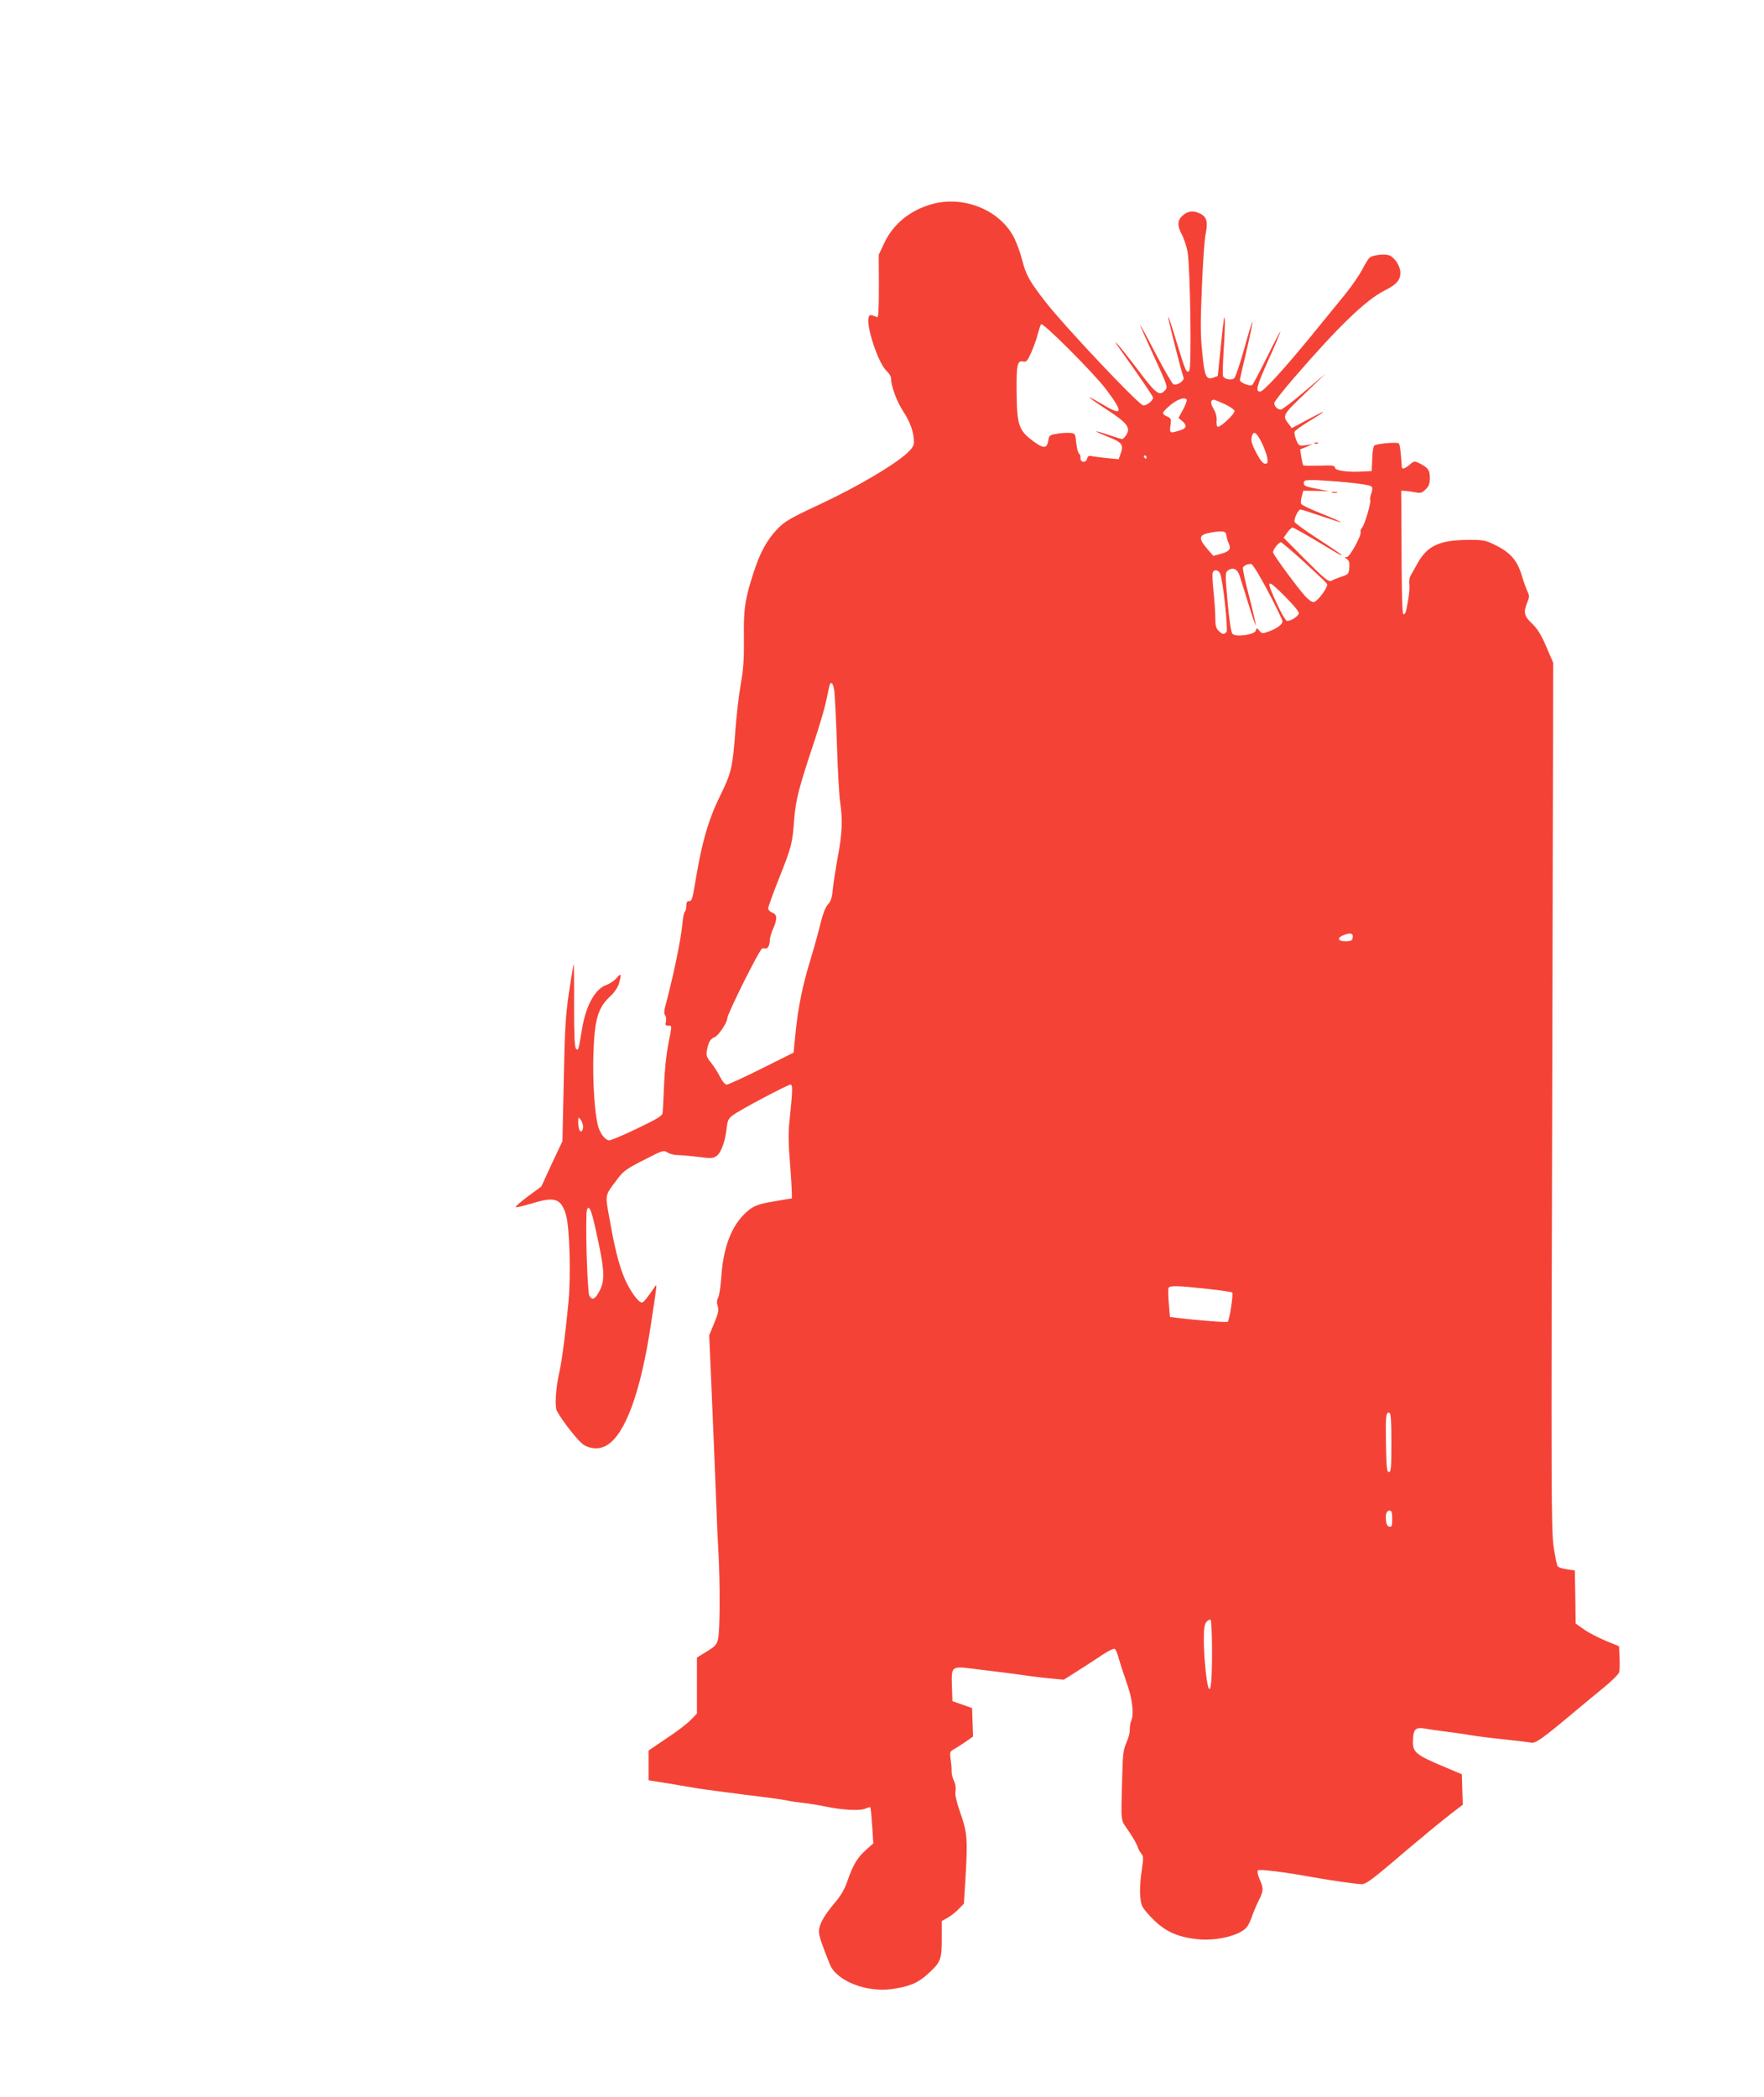 <?xml version="1.0" standalone="no"?>
<!DOCTYPE svg PUBLIC "-//W3C//DTD SVG 20010904//EN"
 "http://www.w3.org/TR/2001/REC-SVG-20010904/DTD/svg10.dtd">
<svg version="1.0" xmlns="http://www.w3.org/2000/svg"
 width="1077pt" height="1280pt" viewBox="0 0 1077 1280"
 preserveAspectRatio="xMidYMid meet">
<g transform="translate(0,1280) scale(0.1,-0.1)"
fill="#f44336" stroke="none">
<path d="M5693 11555 c-135 -37 -239 -121 -294 -238 l-34 -72 1 -193 c0 -135
-3 -192 -10 -188 -43 17 -46 17 -52 1 -19 -49 57 -279 107 -327 16 -15 29 -35
29 -45 0 -49 35 -144 74 -203 43 -64 66 -130 66 -188 0 -22 -11 -39 -42 -68
-83 -75 -304 -205 -528 -310 -187 -87 -222 -108 -266 -155 -64 -69 -102 -139
-143 -263 -53 -163 -62 -225 -59 -409 1 -117 -3 -181 -20 -277 -12 -69 -26
-192 -32 -275 -16 -224 -25 -264 -90 -395 -72 -145 -113 -283 -150 -505 -24
-143 -25 -145 -46 -145 -9 0 -14 -10 -14 -29 0 -17 -4 -32 -9 -35 -4 -3 -12
-38 -15 -78 -10 -102 -58 -329 -106 -507 -6 -23 -6 -39 1 -48 6 -7 8 -24 5
-38 -5 -20 -3 -25 14 -25 24 0 24 7 -1 -120 -12 -63 -22 -163 -25 -250 -3 -80
-7 -154 -9 -166 -4 -16 -42 -38 -155 -92 -83 -40 -159 -72 -170 -72 -24 0 -57
42 -69 89 -21 78 -33 278 -28 435 7 217 27 286 106 358 23 22 44 53 50 75 17
59 13 67 -14 34 -14 -16 -41 -35 -59 -41 -71 -23 -128 -124 -152 -268 -22
-133 -23 -137 -37 -123 -9 9 -12 82 -12 266 1 140 -1 253 -2 251 -2 -2 -15
-79 -29 -172 -21 -143 -26 -226 -32 -539 l-8 -370 -65 -138 -64 -139 -83 -61
c-46 -34 -78 -63 -73 -65 6 -2 48 8 95 22 143 44 181 32 211 -67 23 -73 31
-368 16 -533 -18 -187 -40 -360 -56 -429 -22 -98 -29 -209 -15 -236 30 -58
126 -180 159 -204 45 -31 103 -33 148 -5 111 68 205 324 267 735 38 250 39
254 24 231 -47 -69 -69 -96 -79 -96 -17 0 -54 46 -87 108 -41 77 -74 194 -107
384 -32 177 -36 154 48 266 33 44 55 60 158 112 115 59 121 61 144 46 13 -9
41 -16 61 -16 21 0 77 -5 126 -11 77 -10 91 -10 112 5 28 18 54 89 63 173 5
44 11 57 37 76 42 32 335 187 352 187 15 0 14 -30 -7 -235 -6 -60 -5 -137 3
-225 6 -74 11 -157 12 -185 l1 -49 -100 -17 c-114 -18 -145 -32 -197 -86 -78
-81 -123 -208 -134 -376 -4 -56 -12 -113 -19 -126 -9 -18 -10 -33 -3 -53 8
-23 4 -42 -21 -103 l-31 -75 10 -227 c12 -281 30 -701 35 -848 2 -60 7 -177
12 -260 10 -190 9 -468 -3 -519 -8 -34 -18 -45 -69 -76 l-60 -37 0 -171 0
-171 -39 -40 c-21 -22 -88 -73 -148 -112 l-108 -73 0 -91 0 -91 113 -18 c61
-10 150 -25 197 -33 47 -7 175 -24 285 -38 110 -13 220 -28 245 -33 25 -6 74
-13 110 -17 36 -4 92 -13 125 -20 99 -22 213 -28 246 -15 16 7 31 11 33 9 2
-2 7 -52 11 -112 l7 -108 -47 -42 c-51 -45 -80 -95 -114 -196 -15 -43 -39 -84
-77 -128 -64 -76 -94 -131 -94 -172 0 -27 18 -80 67 -201 40 -100 223 -173
380 -150 106 15 158 37 219 93 78 71 84 87 84 214 l0 108 34 19 c19 10 49 34
68 53 l33 34 9 142 c15 252 12 289 -29 407 -26 74 -35 115 -31 139 3 20 -1 45
-10 62 -8 16 -14 41 -14 56 1 16 -2 49 -6 75 -6 46 -5 48 26 65 17 10 50 31
71 46 l40 28 -3 87 -3 87 -60 21 -60 21 -3 89 c-4 125 -4 125 128 109 139 -17
269 -33 355 -46 39 -5 99 -12 135 -15 l65 -6 90 57 c50 32 117 75 149 97 32
21 64 37 71 34 7 -2 17 -26 24 -53 7 -26 29 -93 48 -148 37 -102 48 -197 29
-240 -5 -11 -9 -34 -8 -52 1 -17 -9 -54 -21 -80 -18 -41 -22 -70 -25 -193 -8
-309 -13 -269 39 -346 26 -38 50 -80 54 -94 4 -14 14 -33 23 -43 13 -15 14
-28 4 -95 -16 -101 -15 -185 1 -225 8 -18 43 -59 79 -93 72 -67 145 -98 260
-110 115 -12 255 22 299 72 10 11 24 41 33 67 9 26 27 70 41 97 30 59 31 75 5
131 -11 26 -15 48 -10 53 9 9 157 -9 350 -44 121 -21 256 -40 286 -40 22 0 65
31 199 145 45 39 101 86 124 105 24 19 64 53 90 75 26 22 82 67 124 100 l78
60 -3 93 -3 93 -95 40 c-191 80 -207 94 -203 170 2 67 17 79 78 68 25 -5 85
-13 133 -19 48 -6 110 -15 137 -20 28 -5 117 -17 198 -25 81 -9 160 -18 175
-21 28 -6 68 23 272 194 41 35 117 97 168 139 51 41 95 85 98 97 3 12 4 52 2
90 l-3 68 -85 35 c-47 20 -106 51 -132 70 l-48 34 -2 162 -3 162 -49 7 c-27 4
-52 12 -56 19 -5 6 -15 58 -24 116 -15 94 -16 342 -9 2751 l6 2647 -43 100
c-32 74 -55 110 -87 140 -48 45 -53 69 -28 129 13 31 13 40 2 64 -8 15 -24 60
-36 100 -27 91 -70 140 -159 184 -62 31 -74 33 -167 33 -177 -1 -253 -36 -313
-148 -15 -27 -33 -59 -40 -71 -7 -12 -10 -33 -8 -48 5 -24 -3 -92 -19 -165 -3
-13 -10 -23 -15 -23 -10 0 -12 100 -14 620 l-1 135 25 -1 c14 -1 42 -5 62 -9
31 -6 40 -4 62 18 20 20 26 36 26 70 0 47 -11 63 -65 90 -29 14 -32 14 -58 -9
-28 -24 -47 -30 -48 -16 -7 101 -12 139 -19 146 -9 9 -128 -1 -148 -12 -7 -5
-13 -39 -14 -82 l-3 -75 -60 -3 c-90 -5 -165 6 -165 25 0 12 -16 14 -94 11
-52 -1 -97 -1 -99 2 -3 3 -8 26 -12 51 l-7 46 39 16 38 16 -42 -6 c-42 -5 -43
-5 -59 32 -8 20 -13 43 -10 50 2 7 43 36 90 65 47 28 86 53 86 56 0 3 -43 -19
-96 -47 l-97 -52 -18 24 c-41 53 -40 54 97 186 l129 124 -130 -110 c-71 -61
-137 -111 -145 -111 -20 0 -40 20 -40 40 0 8 53 76 118 151 271 314 441 478
554 535 74 37 98 64 98 109 0 40 -34 93 -67 106 -29 11 -100 3 -121 -13 -7 -6
-28 -40 -47 -77 -20 -36 -66 -103 -103 -148 -37 -45 -131 -160 -208 -255 -166
-203 -290 -338 -310 -338 -31 0 -22 32 51 195 42 92 74 169 72 171 -1 2 -39
-69 -82 -157 -44 -88 -84 -164 -90 -169 -12 -10 -75 15 -75 30 0 6 18 87 41
181 22 94 38 173 36 175 -2 2 -25 -71 -50 -163 -26 -92 -53 -173 -61 -181 -15
-15 -62 -7 -69 13 -3 7 -1 70 3 141 10 135 11 242 3 211 -2 -10 -12 -93 -21
-185 l-17 -167 -28 -10 c-43 -15 -53 7 -67 156 -11 103 -11 185 -2 397 6 147
16 293 23 324 15 71 7 104 -31 123 -39 20 -72 19 -103 -5 -38 -30 -42 -63 -13
-118 14 -26 31 -76 37 -112 16 -96 25 -708 10 -723 -17 -17 -22 -6 -77 174
-26 87 -49 157 -52 155 -3 -4 81 -337 94 -370 8 -20 -43 -53 -63 -40 -8 5 -57
90 -109 189 -51 99 -94 177 -94 173 0 -4 39 -91 86 -194 82 -178 85 -187 68
-205 -35 -39 -54 -26 -169 127 -106 140 -178 222 -104 119 116 -162 199 -284
199 -292 0 -20 -48 -55 -63 -46 -51 29 -479 484 -591 627 -101 130 -122 167
-145 259 -11 42 -32 101 -47 131 -83 171 -305 264 -501 211z m1059 -1130 c109
-144 104 -168 -19 -94 -46 27 -83 47 -83 44 0 -3 49 -37 109 -76 123 -80 146
-110 117 -154 -9 -14 -20 -25 -24 -25 -5 0 -42 11 -82 25 -40 14 -75 23 -77
22 -2 -2 32 -17 74 -34 85 -33 96 -49 73 -107 l-10 -29 -73 7 c-39 4 -82 10
-93 12 -16 4 -23 0 -27 -16 -7 -28 -43 -23 -40 5 1 11 -3 23 -9 26 -6 4 -13
33 -17 65 -6 59 -6 59 -41 62 -19 1 -55 -1 -80 -6 -42 -7 -45 -10 -50 -42 -7
-49 -31 -49 -94 -1 -86 64 -97 97 -99 294 -2 174 4 200 43 190 16 -4 24 6 45
53 15 33 33 83 40 112 8 29 17 57 21 63 9 15 319 -295 396 -396z m493 -64 c3
-6 -7 -33 -22 -61 l-28 -51 23 -19 c32 -27 27 -45 -17 -58 -59 -18 -61 -17
-55 31 6 39 4 44 -20 55 -33 15 -33 22 2 54 47 46 104 69 117 49z m231 -27
c31 -14 58 -33 61 -41 6 -15 -80 -98 -102 -98 -5 0 -9 16 -7 36 2 23 -4 49
-18 72 -21 35 -20 57 1 57 6 0 35 -12 65 -26z m227 -235 c15 -30 30 -72 34
-92 5 -32 3 -37 -13 -37 -13 0 -29 20 -52 63 -33 62 -37 82 -26 112 10 26 27
13 57 -46z m-703 -89 c0 -5 -2 -10 -4 -10 -3 0 -8 5 -11 10 -3 6 -1 10 4 10 6
0 11 -4 11 -10z m1223 -154 c76 -7 143 -18 150 -25 8 -8 8 -19 -1 -43 -6 -17
-9 -34 -6 -39 7 -12 -33 -149 -49 -168 -8 -9 -12 -21 -10 -28 7 -20 -66 -153
-84 -153 -15 0 -15 -1 1 -13 13 -9 17 -23 14 -52 -3 -38 -6 -41 -48 -55 -25
-8 -51 -19 -57 -23 -20 -13 -40 4 -172 136 l-124 125 22 31 c12 17 27 31 33
31 5 0 71 -37 147 -82 160 -96 151 -90 151 -85 0 3 -63 46 -140 96 -78 50
-143 98 -146 105 -6 17 22 76 36 76 6 0 63 -18 127 -40 64 -22 118 -39 119
-37 2 2 -50 25 -117 52 -66 26 -123 53 -125 60 -3 7 -1 28 4 46 l9 34 79 -1
79 -2 -77 15 c-65 12 -78 18 -78 34 0 17 8 19 63 19 34 -1 124 -7 200 -14z
m-735 -326 c2 -14 8 -35 14 -47 16 -33 5 -49 -47 -63 l-47 -13 -34 39 c-61 71
-57 90 22 104 73 12 89 9 92 -20z m474 -160 c72 -66 136 -126 140 -134 9 -15
-50 -99 -78 -110 -11 -4 -28 7 -56 36 -42 46 -186 240 -195 265 -5 13 32 63
48 63 5 0 68 -54 141 -120z m-220 -180 c48 -91 88 -173 88 -182 0 -20 -34 -45
-88 -64 -34 -12 -38 -11 -53 6 -16 19 -17 19 -22 1 -6 -25 -122 -41 -142 -20
-9 9 -19 77 -30 194 -15 172 -15 180 2 193 29 21 56 11 70 -28 6 -19 31 -97
54 -172 23 -76 44 -136 46 -134 2 2 -16 80 -40 174 -25 93 -42 174 -38 179 8
13 32 22 51 20 8 -1 54 -75 102 -167z m-292 108 c17 -42 49 -342 38 -355 -14
-18 -25 -16 -48 7 -16 16 -20 33 -20 80 0 32 -5 105 -11 160 -6 55 -8 107 -5
115 8 22 35 18 46 -7z m397 -140 c46 -46 83 -90 83 -100 0 -17 -46 -48 -72
-48 -8 0 -35 46 -61 103 -72 156 -66 161 50 45z m-2753 -575 c3 -27 11 -176
16 -333 5 -157 14 -314 20 -350 15 -103 12 -187 -14 -326 -13 -71 -27 -160
-31 -199 -5 -53 -12 -76 -30 -95 -15 -16 -31 -58 -45 -115 -12 -49 -39 -148
-61 -220 -49 -159 -76 -292 -92 -450 l-12 -120 -195 -97 c-107 -54 -203 -97
-212 -98 -11 0 -27 18 -42 48 -13 26 -38 65 -55 86 -27 33 -30 45 -25 75 9 50
21 71 48 81 22 8 76 89 76 113 0 28 199 427 214 428 6 1 15 1 20 0 14 -3 26
21 26 50 0 15 9 46 20 70 27 60 26 87 -5 99 -14 5 -25 17 -25 25 0 9 29 89 64
178 80 201 84 218 95 365 10 126 27 189 131 502 26 80 56 181 65 225 9 44 18
86 20 93 9 27 23 10 29 -35z m3164 -1509 c-2 -15 -12 -19 -43 -19 -51 0 -54
23 -5 40 39 14 54 7 48 -21z m-4698 -1150 c0 -13 -4 -25 -9 -28 -12 -8 -21 18
-21 57 1 30 1 31 15 13 8 -11 15 -30 15 -42z m75 -620 c59 -264 62 -321 19
-395 -24 -41 -39 -46 -56 -17 -13 25 -26 493 -14 525 12 30 26 -1 51 -113z
m3730 -370 c83 -9 154 -19 158 -23 8 -8 -16 -167 -27 -178 -5 -6 -185 8 -307
23 l-46 6 -7 84 c-4 46 -4 89 -1 94 9 14 56 13 230 -6z m1130 -940 c0 -152 -2
-179 -15 -179 -13 0 -15 27 -18 170 -3 176 0 199 21 192 9 -3 12 -48 12 -183z
m5 -465 c0 -43 -3 -50 -17 -47 -12 2 -19 14 -21 37 -4 41 3 61 23 61 11 0 15
-12 15 -51z m-1100 -817 c0 -183 -9 -255 -24 -206 -12 40 -26 193 -26 283 0
73 4 98 16 112 9 10 21 16 25 13 5 -3 9 -94 9 -202z"/>
<path d="M8133 9793 c9 -2 23 -2 30 0 6 3 -1 5 -18 5 -16 0 -22 -2 -12 -5z"/>
<path d="M8028 10093 c7 -3 16 -2 19 1 4 3 -2 6 -13 5 -11 0 -14 -3 -6 -6z"/>
</g>
</svg>
